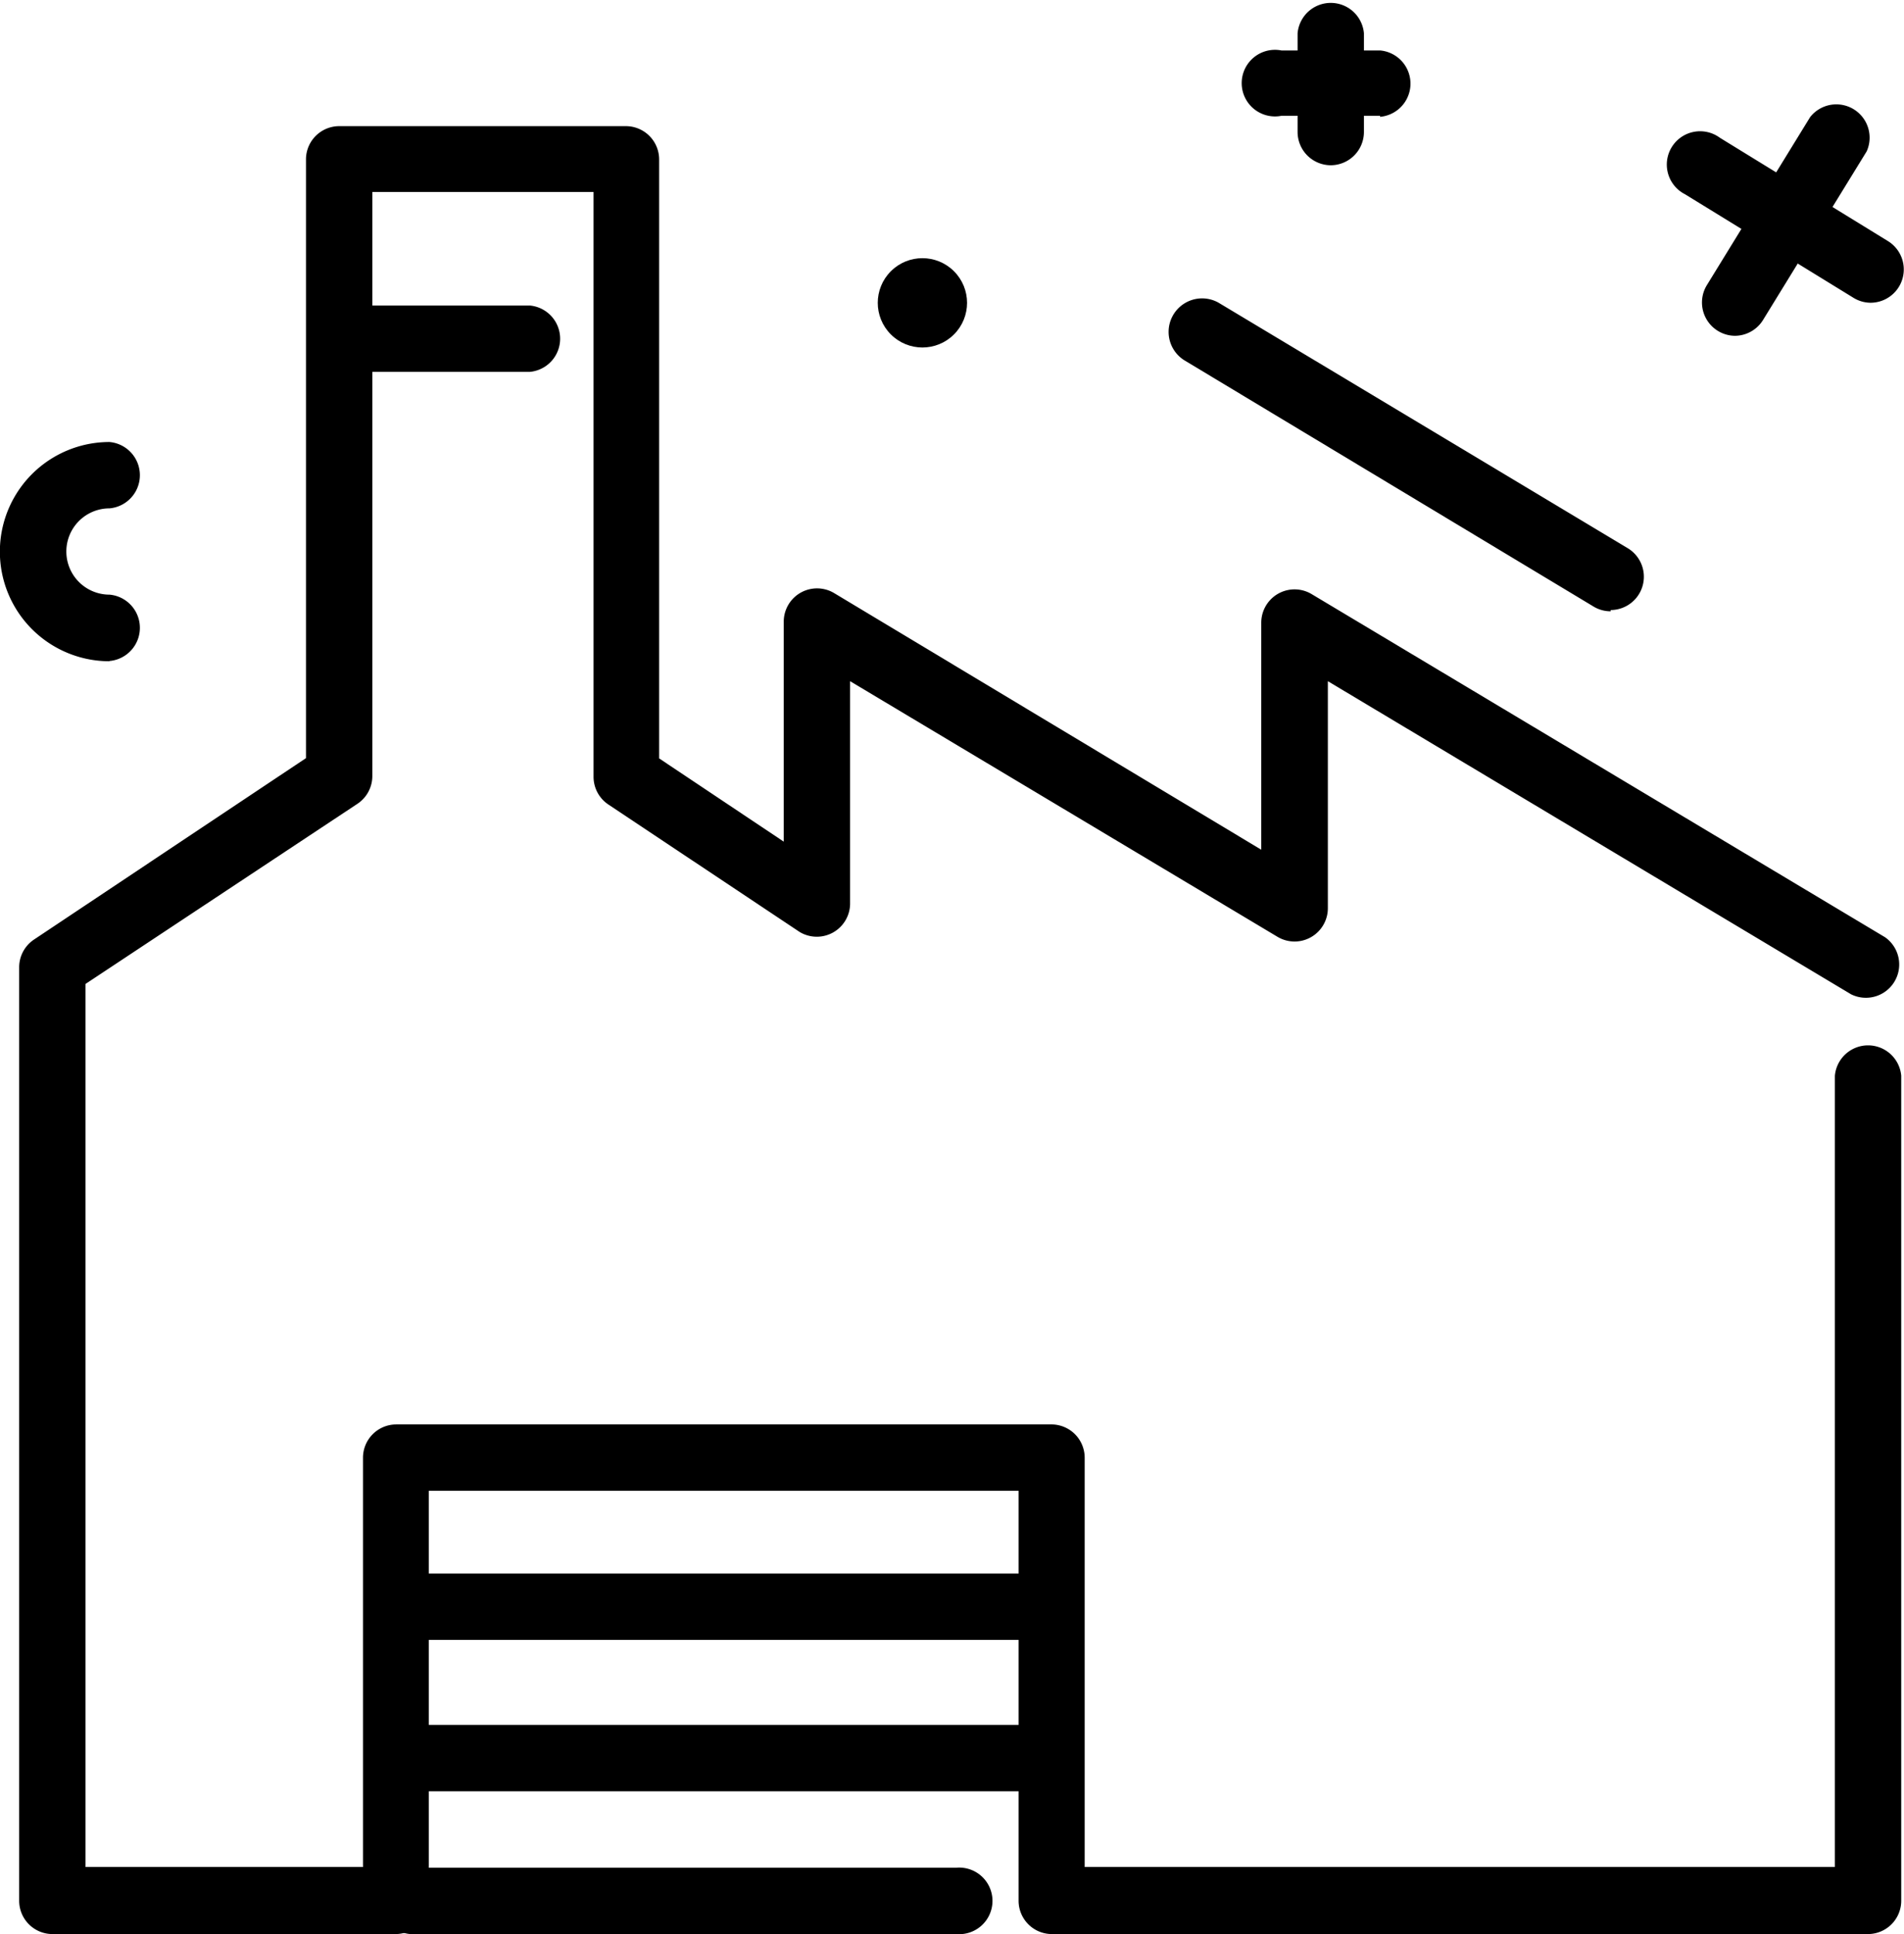 <svg xmlns="http://www.w3.org/2000/svg" viewBox="0 0 75.48 76.66">
  <title>5-line-cat</title>
  <g id="3c5edd66-55d9-450a-aaf2-b3d26d1d17e5" data-name="Layer 2">
    <g id="bd2da191-9fa4-4203-a709-a973c0827cab" data-name="Layer 1">
      <g>
        <path d="M63.85,24.23a1.31,1.31,0,0,1-.68-.19L47,14.31A1.32,1.32,0,1,1,48.31,12l16.22,9.73a1.32,1.32,0,0,1-.68,2.45Z"/>
        <path d="M74.05,76.66H41.7a1.32,1.32,0,0,1-1.32-1.32V59.09H17V75.34a1.32,1.32,0,0,1-1.32,1.32H2.08A1.32,1.32,0,0,1,.76,75.34v-37a1.32,1.32,0,0,1,.59-1.1l10.78-7.19V6.29A1.32,1.32,0,0,1,13.44,5H24.81a1.32,1.32,0,0,1,1.32,1.32V30.06l4.94,3.3V24.64a1.32,1.32,0,0,1,2-1.13L50,33.68v-9a1.32,1.32,0,0,1,2-1.13L74.73,37.15a1.32,1.32,0,0,1-1.35,2.26L52.64,27v9a1.32,1.32,0,0,1-2,1.13L33.7,27v8.84a1.32,1.32,0,0,1-2,1.1l-7.58-5.05a1.32,1.32,0,0,1-.59-1.1V7.61H14.76V30.76a1.32,1.32,0,0,1-.59,1.1L3.39,39V74h11V57.78a1.32,1.32,0,0,1,1.32-1.32h26A1.32,1.32,0,0,1,43,57.78V74H72.74V42.64a1.32,1.32,0,0,1,2.63,0v32.7A1.32,1.32,0,0,1,74.05,76.66Z"/>
        <path d="M37.91,76.66H16.26a1.32,1.32,0,0,1,0-2.63H37.91a1.32,1.32,0,1,1,0,2.63Z"/>
        <path d="M41.53,71H16.26a1.32,1.32,0,0,1,0-2.63H41.53a1.32,1.32,0,0,1,0,2.63Z"/>
        <path d="M41.53,65H16.26a1.32,1.32,0,0,1,0-2.63H41.53a1.32,1.32,0,0,1,0,2.63Z"/>
        <path d="M21,14.74H13.7a1.32,1.32,0,1,1,0-2.63H21a1.32,1.32,0,0,1,0,2.63Z"/>
        <g>
          <path d="M74.16,12a1.31,1.31,0,0,1-.69-.2l-6.67-4.1a1.32,1.32,0,1,1,1.38-2.24l6.67,4.1A1.32,1.32,0,0,1,74.16,12Z"/>
          <path d="M68.78,13.31a1.32,1.32,0,0,1-1.12-2l4.1-6.67A1.32,1.32,0,0,1,74,6l-4.1,6.67A1.32,1.32,0,0,1,68.78,13.31Z"/>
        </g>
        <path d="M4.34,26.21a4.34,4.34,0,0,1,0-8.69,1.32,1.32,0,0,1,0,2.63,1.71,1.71,0,0,0,0,3.42,1.32,1.32,0,0,1,0,2.63Z"/>
        <circle cx="36.56" cy="12" r="1.77" transform="translate(2.23 29.37) rotate(-45)"/>
        <g>
          <path d="M54.71,4.59H50.8A1.32,1.32,0,1,1,50.8,2h3.91a1.32,1.32,0,0,1,0,2.63Z"/>
          <path d="M52.76,6.55a1.32,1.32,0,0,1-1.32-1.32V1.32a1.32,1.32,0,0,1,2.63,0V5.23A1.32,1.32,0,0,1,52.76,6.55Z"/>
        </g>
      </g>
    </g>
  </g>
</svg>
